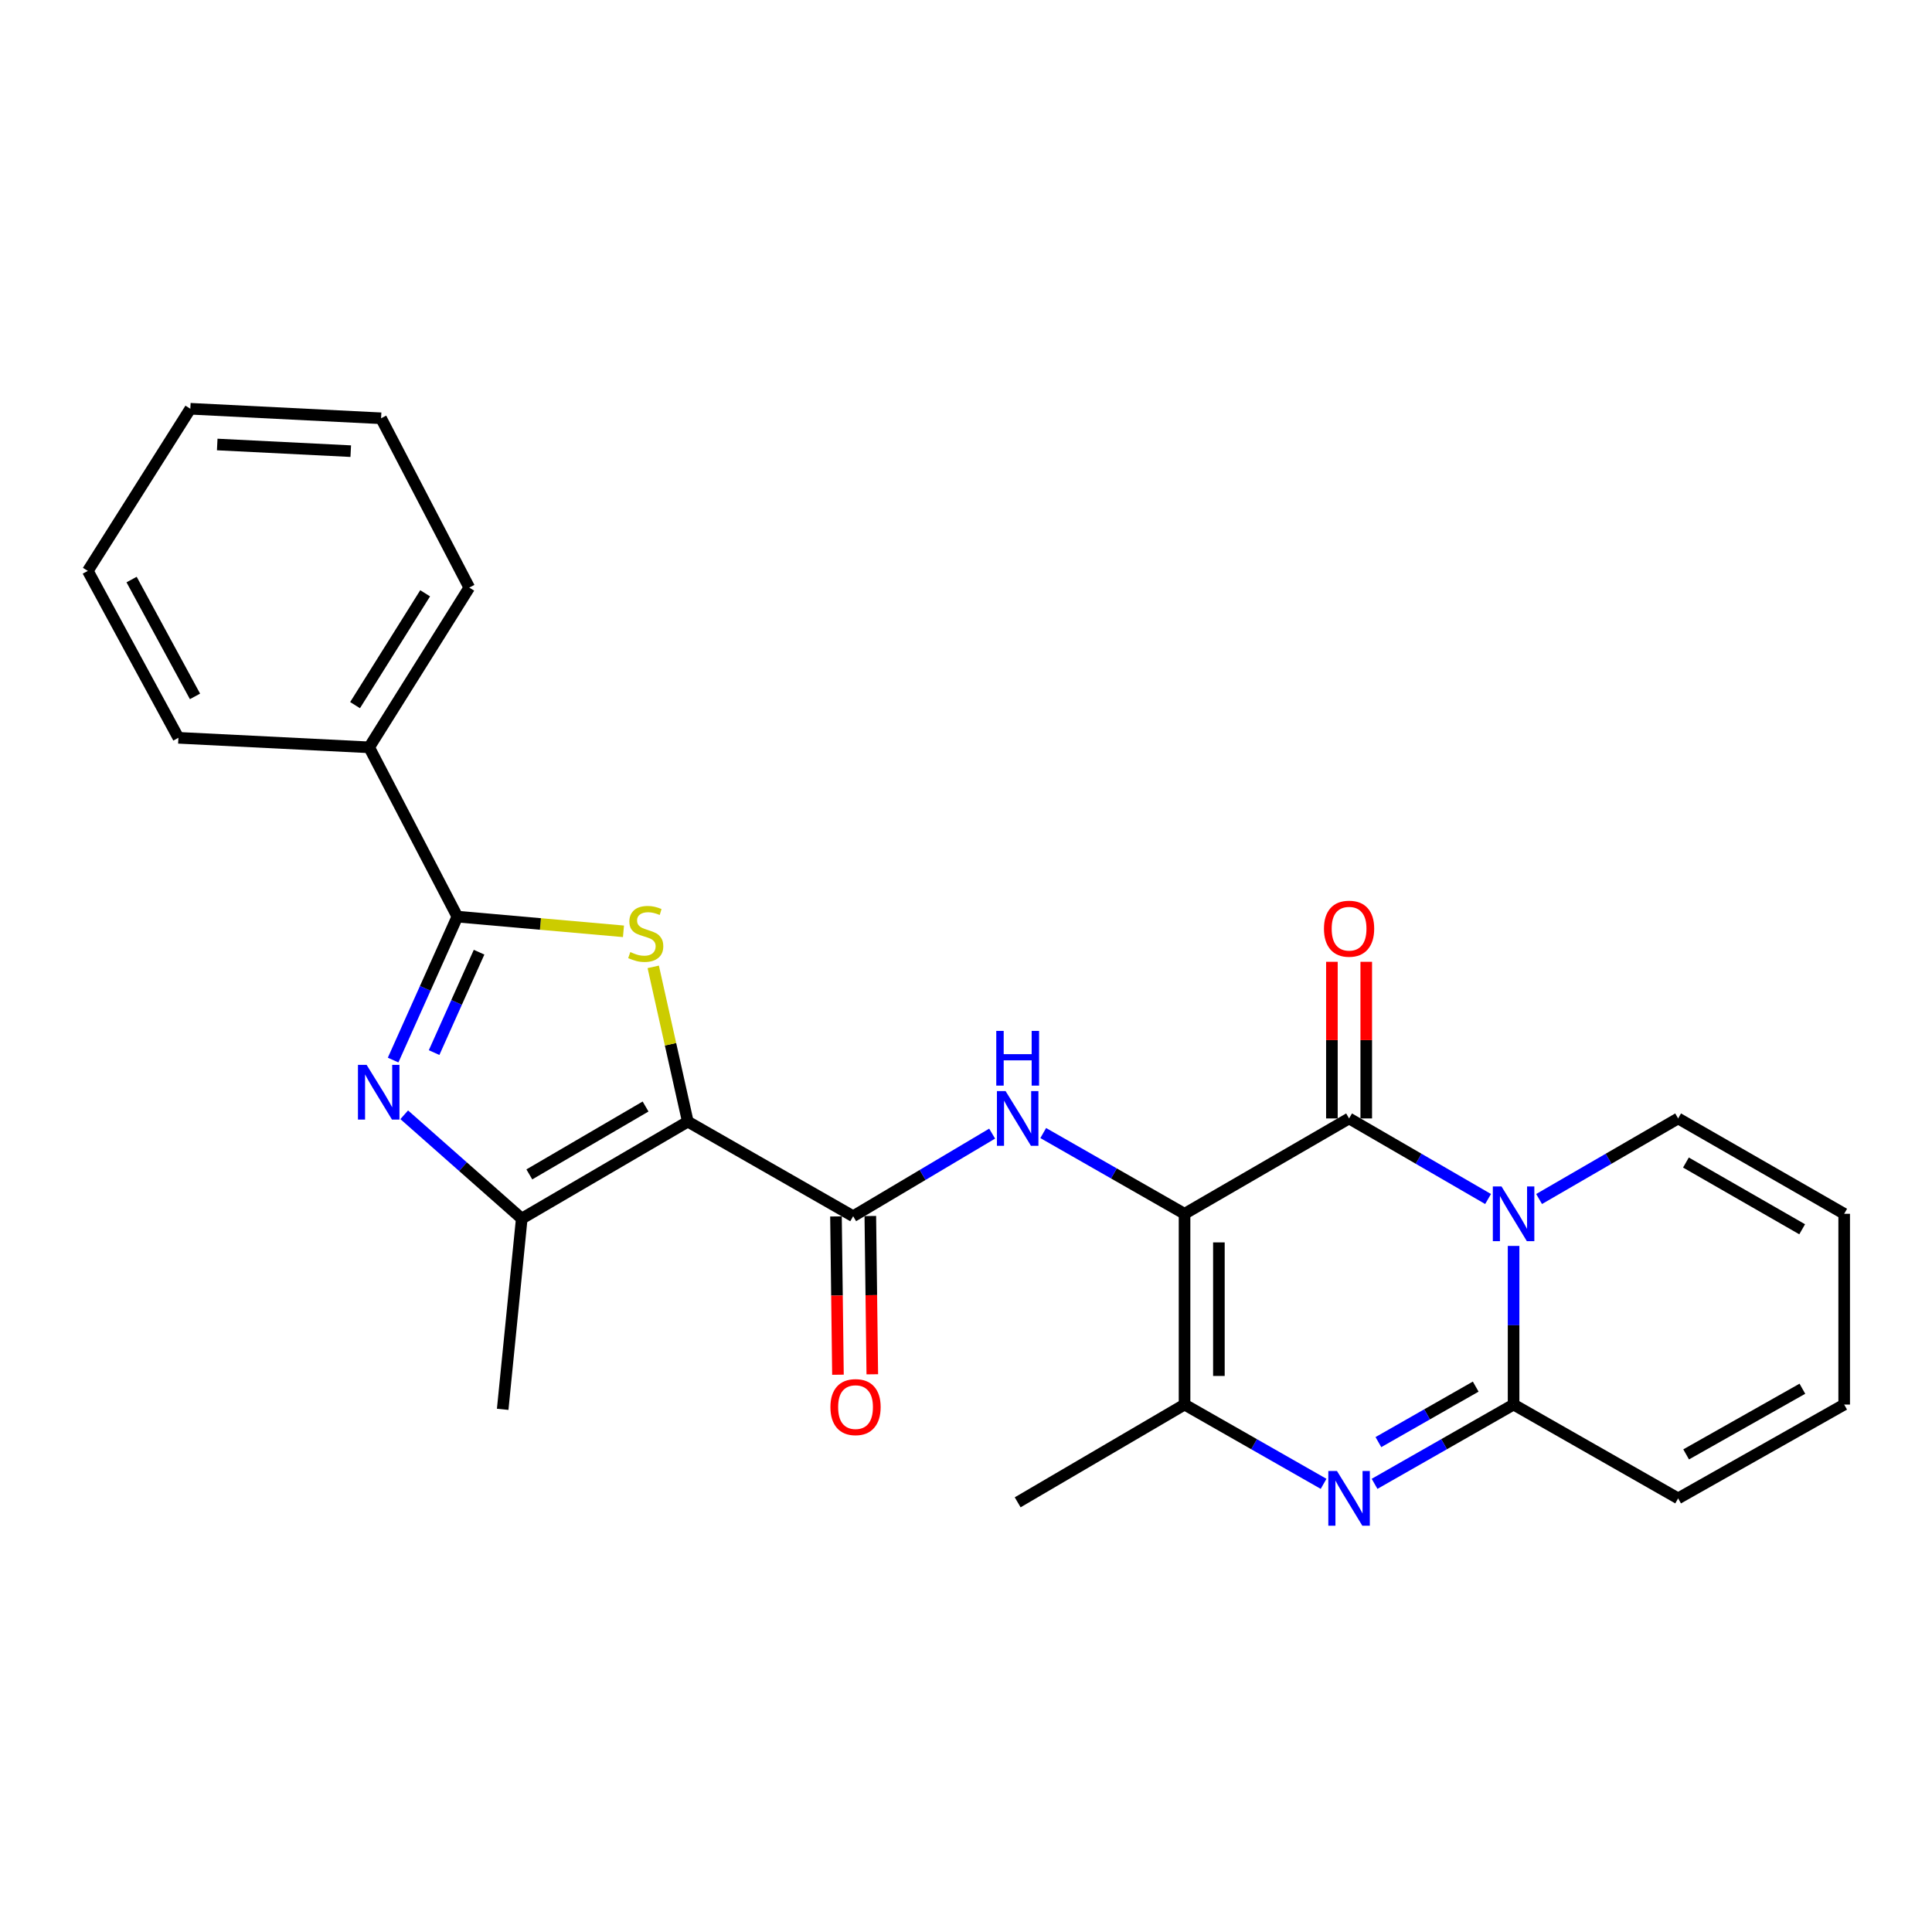 <?xml version='1.0' encoding='iso-8859-1'?>
<svg version='1.1' baseProfile='full'
              xmlns='http://www.w3.org/2000/svg'
                      xmlns:rdkit='http://www.rdkit.org/xml'
                      xmlns:xlink='http://www.w3.org/1999/xlink'
                  xml:space='preserve'
width='1000px' height='1000px' viewBox='0 0 1000 1000'>
<!-- END OF HEADER -->
<rect style='opacity:1.0;fill:#FFFFFF;stroke:none' width='1000' height='1000' x='0' y='0'> </rect>
<path class='bond-2' d='M 613.12,628.26 L 698.279,578.905' style='fill:none;fill-rule:evenodd;stroke:#000000;stroke-width:6px;stroke-linecap:butt;stroke-linejoin:miter;stroke-opacity:1' />
<path class='bond-8' d='M 613.12,628.26 L 613.12,727' style='fill:none;fill-rule:evenodd;stroke:#000000;stroke-width:6px;stroke-linecap:butt;stroke-linejoin:miter;stroke-opacity:1' />
<path class='bond-8' d='M 630.899,643.071 L 630.899,712.189' style='fill:none;fill-rule:evenodd;stroke:#000000;stroke-width:6px;stroke-linecap:butt;stroke-linejoin:miter;stroke-opacity:1' />
<path class='bond-10' d='M 613.12,628.26 L 576.547,607.362' style='fill:none;fill-rule:evenodd;stroke:#000000;stroke-width:6px;stroke-linecap:butt;stroke-linejoin:miter;stroke-opacity:1' />
<path class='bond-10' d='M 576.547,607.362 L 539.974,586.463' style='fill:none;fill-rule:evenodd;stroke:#0000FF;stroke-width:6px;stroke-linecap:butt;stroke-linejoin:miter;stroke-opacity:1' />
<path class='bond-0' d='M 356.004,580.555 L 441.588,629.514' style='fill:none;fill-rule:evenodd;stroke:#000000;stroke-width:6px;stroke-linecap:butt;stroke-linejoin:miter;stroke-opacity:1' />
<path class='bond-3' d='M 356.004,580.555 L 347.06,540.501' style='fill:none;fill-rule:evenodd;stroke:#000000;stroke-width:6px;stroke-linecap:butt;stroke-linejoin:miter;stroke-opacity:1' />
<path class='bond-3' d='M 347.06,540.501 L 338.116,500.447' style='fill:none;fill-rule:evenodd;stroke:#CCCC00;stroke-width:6px;stroke-linecap:butt;stroke-linejoin:miter;stroke-opacity:1' />
<path class='bond-11' d='M 356.004,580.555 L 270.056,630.749' style='fill:none;fill-rule:evenodd;stroke:#000000;stroke-width:6px;stroke-linecap:butt;stroke-linejoin:miter;stroke-opacity:1' />
<path class='bond-11' d='M 334.146,572.732 L 273.982,607.868' style='fill:none;fill-rule:evenodd;stroke:#000000;stroke-width:6px;stroke-linecap:butt;stroke-linejoin:miter;stroke-opacity:1' />
<path class='bond-1' d='M 770.227,620.609 L 734.253,599.757' style='fill:none;fill-rule:evenodd;stroke:#0000FF;stroke-width:6px;stroke-linecap:butt;stroke-linejoin:miter;stroke-opacity:1' />
<path class='bond-1' d='M 734.253,599.757 L 698.279,578.905' style='fill:none;fill-rule:evenodd;stroke:#000000;stroke-width:6px;stroke-linecap:butt;stroke-linejoin:miter;stroke-opacity:1' />
<path class='bond-12' d='M 796.629,620.61 L 832.613,599.758' style='fill:none;fill-rule:evenodd;stroke:#0000FF;stroke-width:6px;stroke-linecap:butt;stroke-linejoin:miter;stroke-opacity:1' />
<path class='bond-12' d='M 832.613,599.758 L 868.597,578.905' style='fill:none;fill-rule:evenodd;stroke:#000000;stroke-width:6px;stroke-linecap:butt;stroke-linejoin:miter;stroke-opacity:1' />
<path class='bond-26' d='M 783.428,644.889 L 783.428,685.944' style='fill:none;fill-rule:evenodd;stroke:#0000FF;stroke-width:6px;stroke-linecap:butt;stroke-linejoin:miter;stroke-opacity:1' />
<path class='bond-26' d='M 783.428,685.944 L 783.428,727' style='fill:none;fill-rule:evenodd;stroke:#000000;stroke-width:6px;stroke-linecap:butt;stroke-linejoin:miter;stroke-opacity:1' />
<path class='bond-13' d='M 707.168,578.905 L 707.168,538.366' style='fill:none;fill-rule:evenodd;stroke:#000000;stroke-width:6px;stroke-linecap:butt;stroke-linejoin:miter;stroke-opacity:1' />
<path class='bond-13' d='M 707.168,538.366 L 707.168,497.827' style='fill:none;fill-rule:evenodd;stroke:#FF0000;stroke-width:6px;stroke-linecap:butt;stroke-linejoin:miter;stroke-opacity:1' />
<path class='bond-13' d='M 689.39,578.905 L 689.39,538.366' style='fill:none;fill-rule:evenodd;stroke:#000000;stroke-width:6px;stroke-linecap:butt;stroke-linejoin:miter;stroke-opacity:1' />
<path class='bond-13' d='M 689.39,538.366 L 689.39,497.827' style='fill:none;fill-rule:evenodd;stroke:#FF0000;stroke-width:6px;stroke-linecap:butt;stroke-linejoin:miter;stroke-opacity:1' />
<path class='bond-7' d='M 322.709,482.05 L 279.72,478.248' style='fill:none;fill-rule:evenodd;stroke:#CCCC00;stroke-width:6px;stroke-linecap:butt;stroke-linejoin:miter;stroke-opacity:1' />
<path class='bond-7' d='M 279.72,478.248 L 236.731,474.447' style='fill:none;fill-rule:evenodd;stroke:#000000;stroke-width:6px;stroke-linecap:butt;stroke-linejoin:miter;stroke-opacity:1' />
<path class='bond-4' d='M 783.428,727 L 747.449,747.516' style='fill:none;fill-rule:evenodd;stroke:#000000;stroke-width:6px;stroke-linecap:butt;stroke-linejoin:miter;stroke-opacity:1' />
<path class='bond-4' d='M 747.449,747.516 L 711.47,768.033' style='fill:none;fill-rule:evenodd;stroke:#0000FF;stroke-width:6px;stroke-linecap:butt;stroke-linejoin:miter;stroke-opacity:1' />
<path class='bond-4' d='M 763.827,717.711 L 738.642,732.072' style='fill:none;fill-rule:evenodd;stroke:#000000;stroke-width:6px;stroke-linecap:butt;stroke-linejoin:miter;stroke-opacity:1' />
<path class='bond-4' d='M 738.642,732.072 L 713.457,746.434' style='fill:none;fill-rule:evenodd;stroke:#0000FF;stroke-width:6px;stroke-linecap:butt;stroke-linejoin:miter;stroke-opacity:1' />
<path class='bond-14' d='M 783.428,727 L 868.597,775.554' style='fill:none;fill-rule:evenodd;stroke:#000000;stroke-width:6px;stroke-linecap:butt;stroke-linejoin:miter;stroke-opacity:1' />
<path class='bond-5' d='M 685.088,768.034 L 649.104,747.517' style='fill:none;fill-rule:evenodd;stroke:#0000FF;stroke-width:6px;stroke-linecap:butt;stroke-linejoin:miter;stroke-opacity:1' />
<path class='bond-5' d='M 649.104,747.517 L 613.12,727' style='fill:none;fill-rule:evenodd;stroke:#000000;stroke-width:6px;stroke-linecap:butt;stroke-linejoin:miter;stroke-opacity:1' />
<path class='bond-6' d='M 209.228,577.006 L 239.642,603.877' style='fill:none;fill-rule:evenodd;stroke:#0000FF;stroke-width:6px;stroke-linecap:butt;stroke-linejoin:miter;stroke-opacity:1' />
<path class='bond-6' d='M 239.642,603.877 L 270.056,630.749' style='fill:none;fill-rule:evenodd;stroke:#000000;stroke-width:6px;stroke-linecap:butt;stroke-linejoin:miter;stroke-opacity:1' />
<path class='bond-27' d='M 203.476,548.684 L 220.104,511.566' style='fill:none;fill-rule:evenodd;stroke:#0000FF;stroke-width:6px;stroke-linecap:butt;stroke-linejoin:miter;stroke-opacity:1' />
<path class='bond-27' d='M 220.104,511.566 L 236.731,474.447' style='fill:none;fill-rule:evenodd;stroke:#000000;stroke-width:6px;stroke-linecap:butt;stroke-linejoin:miter;stroke-opacity:1' />
<path class='bond-27' d='M 224.69,544.817 L 236.329,518.834' style='fill:none;fill-rule:evenodd;stroke:#0000FF;stroke-width:6px;stroke-linecap:butt;stroke-linejoin:miter;stroke-opacity:1' />
<path class='bond-27' d='M 236.329,518.834 L 247.968,492.85' style='fill:none;fill-rule:evenodd;stroke:#000000;stroke-width:6px;stroke-linecap:butt;stroke-linejoin:miter;stroke-opacity:1' />
<path class='bond-16' d='M 236.731,474.447 L 191.07,386.819' style='fill:none;fill-rule:evenodd;stroke:#000000;stroke-width:6px;stroke-linecap:butt;stroke-linejoin:miter;stroke-opacity:1' />
<path class='bond-19' d='M 613.12,727 L 526.747,777.599' style='fill:none;fill-rule:evenodd;stroke:#000000;stroke-width:6px;stroke-linecap:butt;stroke-linejoin:miter;stroke-opacity:1' />
<path class='bond-9' d='M 441.588,629.514 L 477.559,608.137' style='fill:none;fill-rule:evenodd;stroke:#000000;stroke-width:6px;stroke-linecap:butt;stroke-linejoin:miter;stroke-opacity:1' />
<path class='bond-9' d='M 477.559,608.137 L 513.53,586.76' style='fill:none;fill-rule:evenodd;stroke:#0000FF;stroke-width:6px;stroke-linecap:butt;stroke-linejoin:miter;stroke-opacity:1' />
<path class='bond-15' d='M 432.699,629.626 L 433.212,670.591' style='fill:none;fill-rule:evenodd;stroke:#000000;stroke-width:6px;stroke-linecap:butt;stroke-linejoin:miter;stroke-opacity:1' />
<path class='bond-15' d='M 433.212,670.591 L 433.724,711.557' style='fill:none;fill-rule:evenodd;stroke:#FF0000;stroke-width:6px;stroke-linecap:butt;stroke-linejoin:miter;stroke-opacity:1' />
<path class='bond-15' d='M 450.476,629.403 L 450.989,670.369' style='fill:none;fill-rule:evenodd;stroke:#000000;stroke-width:6px;stroke-linecap:butt;stroke-linejoin:miter;stroke-opacity:1' />
<path class='bond-15' d='M 450.989,670.369 L 451.501,711.335' style='fill:none;fill-rule:evenodd;stroke:#FF0000;stroke-width:6px;stroke-linecap:butt;stroke-linejoin:miter;stroke-opacity:1' />
<path class='bond-20' d='M 270.056,630.749 L 260.189,729.469' style='fill:none;fill-rule:evenodd;stroke:#000000;stroke-width:6px;stroke-linecap:butt;stroke-linejoin:miter;stroke-opacity:1' />
<path class='bond-17' d='M 868.597,578.905 L 954.545,628.26' style='fill:none;fill-rule:evenodd;stroke:#000000;stroke-width:6px;stroke-linecap:butt;stroke-linejoin:miter;stroke-opacity:1' />
<path class='bond-17' d='M 872.636,601.726 L 932.8,636.274' style='fill:none;fill-rule:evenodd;stroke:#000000;stroke-width:6px;stroke-linecap:butt;stroke-linejoin:miter;stroke-opacity:1' />
<path class='bond-18' d='M 868.597,775.554 L 954.545,727' style='fill:none;fill-rule:evenodd;stroke:#000000;stroke-width:6px;stroke-linecap:butt;stroke-linejoin:miter;stroke-opacity:1' />
<path class='bond-18' d='M 872.744,752.792 L 932.909,718.804' style='fill:none;fill-rule:evenodd;stroke:#000000;stroke-width:6px;stroke-linecap:butt;stroke-linejoin:miter;stroke-opacity:1' />
<path class='bond-21' d='M 191.07,386.819 L 242.894,304.129' style='fill:none;fill-rule:evenodd;stroke:#000000;stroke-width:6px;stroke-linecap:butt;stroke-linejoin:miter;stroke-opacity:1' />
<path class='bond-21' d='M 183.779,364.974 L 220.056,307.091' style='fill:none;fill-rule:evenodd;stroke:#000000;stroke-width:6px;stroke-linecap:butt;stroke-linejoin:miter;stroke-opacity:1' />
<path class='bond-22' d='M 191.07,386.819 L 92.34,381.89' style='fill:none;fill-rule:evenodd;stroke:#000000;stroke-width:6px;stroke-linecap:butt;stroke-linejoin:miter;stroke-opacity:1' />
<path class='bond-28' d='M 954.545,628.26 L 954.545,727' style='fill:none;fill-rule:evenodd;stroke:#000000;stroke-width:6px;stroke-linecap:butt;stroke-linejoin:miter;stroke-opacity:1' />
<path class='bond-24' d='M 242.894,304.129 L 197.243,216.501' style='fill:none;fill-rule:evenodd;stroke:#000000;stroke-width:6px;stroke-linecap:butt;stroke-linejoin:miter;stroke-opacity:1' />
<path class='bond-23' d='M 92.34,381.89 L 45.455,295.497' style='fill:none;fill-rule:evenodd;stroke:#000000;stroke-width:6px;stroke-linecap:butt;stroke-linejoin:miter;stroke-opacity:1' />
<path class='bond-23' d='M 100.933,360.451 L 68.113,299.976' style='fill:none;fill-rule:evenodd;stroke:#000000;stroke-width:6px;stroke-linecap:butt;stroke-linejoin:miter;stroke-opacity:1' />
<path class='bond-25' d='M 45.455,295.497 L 98.513,211.573' style='fill:none;fill-rule:evenodd;stroke:#000000;stroke-width:6px;stroke-linecap:butt;stroke-linejoin:miter;stroke-opacity:1' />
<path class='bond-29' d='M 197.243,216.501 L 98.513,211.573' style='fill:none;fill-rule:evenodd;stroke:#000000;stroke-width:6px;stroke-linecap:butt;stroke-linejoin:miter;stroke-opacity:1' />
<path class='bond-29' d='M 181.547,233.518 L 112.436,230.068' style='fill:none;fill-rule:evenodd;stroke:#000000;stroke-width:6px;stroke-linecap:butt;stroke-linejoin:miter;stroke-opacity:1' />
<path  class='atom-2' d='M 777.168 614.1
L 786.448 629.1
Q 787.368 630.58, 788.848 633.26
Q 790.328 635.94, 790.408 636.1
L 790.408 614.1
L 794.168 614.1
L 794.168 642.42
L 790.288 642.42
L 780.328 626.02
Q 779.168 624.1, 777.928 621.9
Q 776.728 619.7, 776.368 619.02
L 776.368 642.42
L 772.688 642.42
L 772.688 614.1
L 777.168 614.1
' fill='#0000FF'/>
<path  class='atom-4' d='M 326.236 492.789
Q 326.556 492.909, 327.876 493.469
Q 329.196 494.029, 330.636 494.389
Q 332.116 494.709, 333.556 494.709
Q 336.236 494.709, 337.796 493.429
Q 339.356 492.109, 339.356 489.829
Q 339.356 488.269, 338.556 487.309
Q 337.796 486.349, 336.596 485.829
Q 335.396 485.309, 333.396 484.709
Q 330.876 483.949, 329.356 483.229
Q 327.876 482.509, 326.796 480.989
Q 325.756 479.469, 325.756 476.909
Q 325.756 473.349, 328.156 471.149
Q 330.596 468.949, 335.396 468.949
Q 338.676 468.949, 342.396 470.509
L 341.476 473.589
Q 338.076 472.189, 335.516 472.189
Q 332.756 472.189, 331.236 473.349
Q 329.716 474.469, 329.756 476.429
Q 329.756 477.949, 330.516 478.869
Q 331.316 479.789, 332.436 480.309
Q 333.596 480.829, 335.516 481.429
Q 338.076 482.229, 339.596 483.029
Q 341.116 483.829, 342.196 485.469
Q 343.316 487.069, 343.316 489.829
Q 343.316 493.749, 340.676 495.869
Q 338.076 497.949, 333.716 497.949
Q 331.196 497.949, 329.276 497.389
Q 327.396 496.869, 325.156 495.949
L 326.236 492.789
' fill='#CCCC00'/>
<path  class='atom-6' d='M 692.019 761.394
L 701.299 776.394
Q 702.219 777.874, 703.699 780.554
Q 705.179 783.234, 705.259 783.394
L 705.259 761.394
L 709.019 761.394
L 709.019 789.714
L 705.139 789.714
L 695.179 773.314
Q 694.019 771.394, 692.779 769.194
Q 691.579 766.994, 691.219 766.314
L 691.219 789.714
L 687.539 789.714
L 687.539 761.394
L 692.019 761.394
' fill='#0000FF'/>
<path  class='atom-7' d='M 189.758 551.174
L 199.038 566.174
Q 199.958 567.654, 201.438 570.334
Q 202.918 573.014, 202.998 573.174
L 202.998 551.174
L 206.758 551.174
L 206.758 579.494
L 202.878 579.494
L 192.918 563.094
Q 191.758 561.174, 190.518 558.974
Q 189.318 556.774, 188.958 556.094
L 188.958 579.494
L 185.278 579.494
L 185.278 551.174
L 189.758 551.174
' fill='#0000FF'/>
<path  class='atom-11' d='M 520.487 564.745
L 529.767 579.745
Q 530.687 581.225, 532.167 583.905
Q 533.647 586.585, 533.727 586.745
L 533.727 564.745
L 537.487 564.745
L 537.487 593.065
L 533.607 593.065
L 523.647 576.665
Q 522.487 574.745, 521.247 572.545
Q 520.047 570.345, 519.687 569.665
L 519.687 593.065
L 516.007 593.065
L 516.007 564.745
L 520.487 564.745
' fill='#0000FF'/>
<path  class='atom-11' d='M 515.667 533.593
L 519.507 533.593
L 519.507 545.633
L 533.987 545.633
L 533.987 533.593
L 537.827 533.593
L 537.827 561.913
L 533.987 561.913
L 533.987 548.833
L 519.507 548.833
L 519.507 561.913
L 515.667 561.913
L 515.667 533.593
' fill='#0000FF'/>
<path  class='atom-14' d='M 685.279 480.69
Q 685.279 473.89, 688.639 470.09
Q 691.999 466.29, 698.279 466.29
Q 704.559 466.29, 707.919 470.09
Q 711.279 473.89, 711.279 480.69
Q 711.279 487.57, 707.879 491.49
Q 704.479 495.37, 698.279 495.37
Q 692.039 495.37, 688.639 491.49
Q 685.279 487.61, 685.279 480.69
M 698.279 492.17
Q 702.599 492.17, 704.919 489.29
Q 707.279 486.37, 707.279 480.69
Q 707.279 475.13, 704.919 472.33
Q 702.599 469.49, 698.279 469.49
Q 693.959 469.49, 691.599 472.29
Q 689.279 475.09, 689.279 480.69
Q 689.279 486.41, 691.599 489.29
Q 693.959 492.17, 698.279 492.17
' fill='#FF0000'/>
<path  class='atom-16' d='M 429.823 728.314
Q 429.823 721.514, 433.183 717.714
Q 436.543 713.914, 442.823 713.914
Q 449.103 713.914, 452.463 717.714
Q 455.823 721.514, 455.823 728.314
Q 455.823 735.194, 452.423 739.114
Q 449.023 742.994, 442.823 742.994
Q 436.583 742.994, 433.183 739.114
Q 429.823 735.234, 429.823 728.314
M 442.823 739.794
Q 447.143 739.794, 449.463 736.914
Q 451.823 733.994, 451.823 728.314
Q 451.823 722.754, 449.463 719.954
Q 447.143 717.114, 442.823 717.114
Q 438.503 717.114, 436.143 719.914
Q 433.823 722.714, 433.823 728.314
Q 433.823 734.034, 436.143 736.914
Q 438.503 739.794, 442.823 739.794
' fill='#FF0000'/>
</svg>
